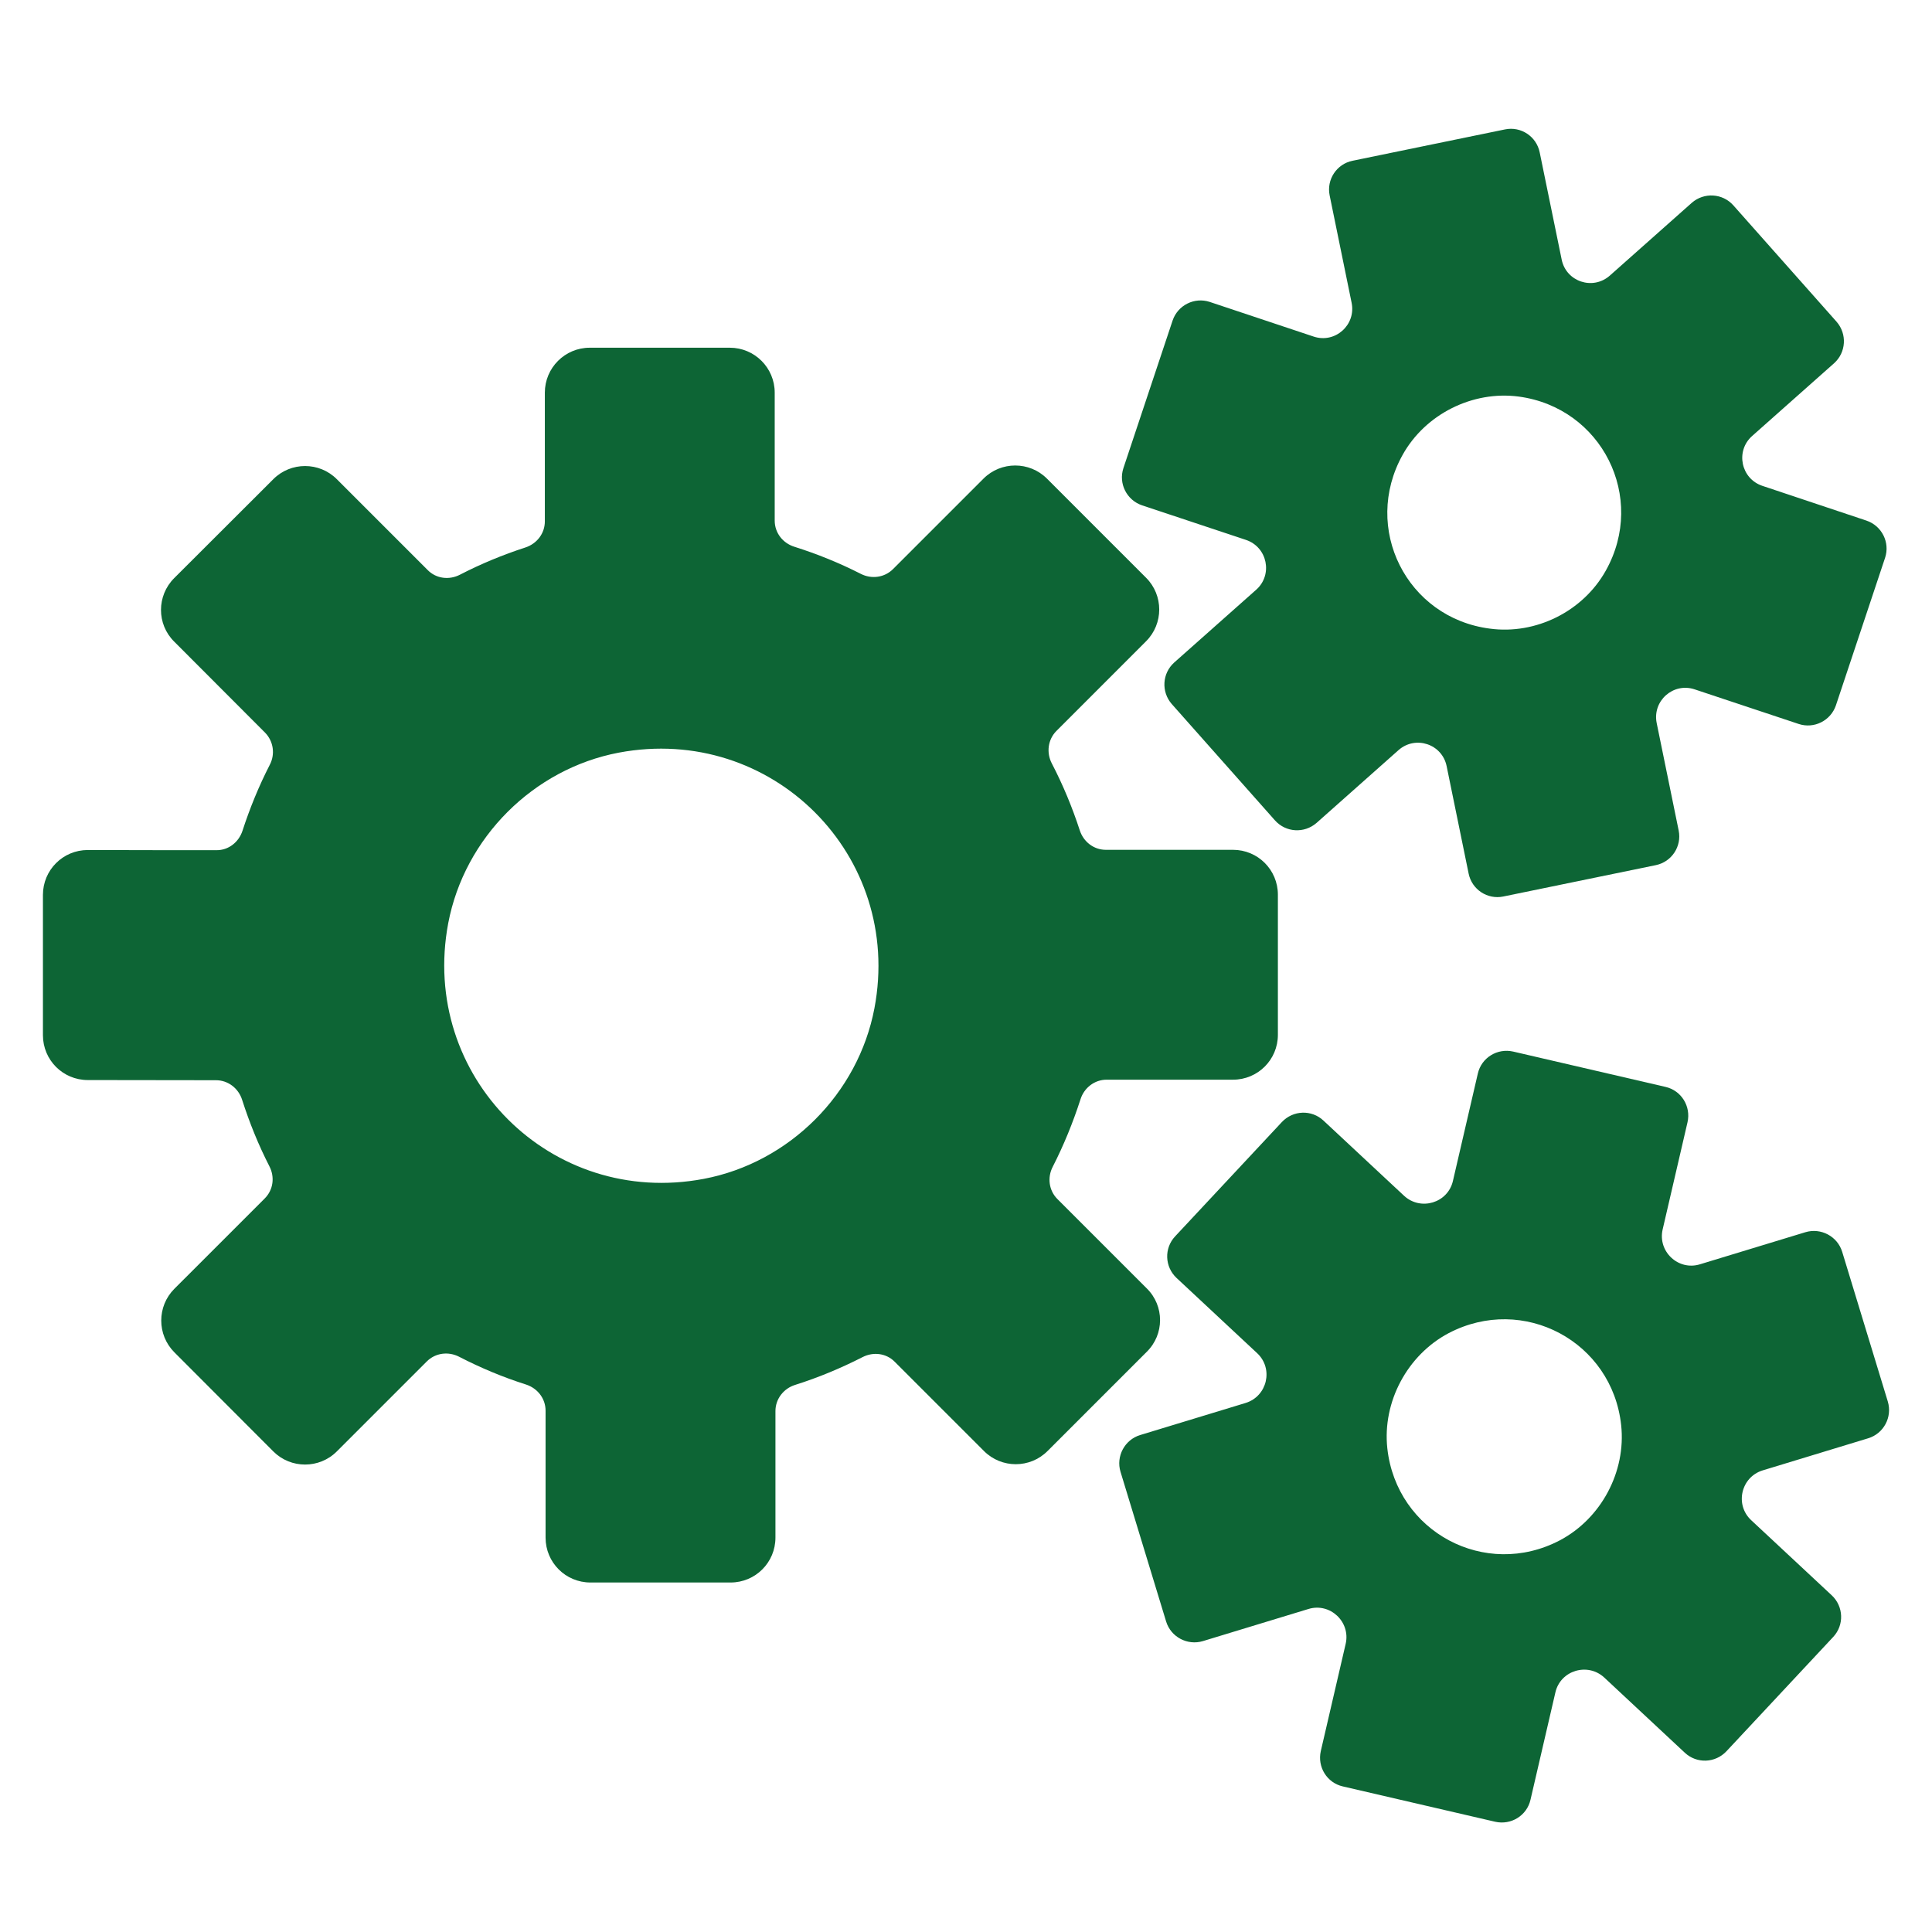 <?xml version="1.0" encoding="UTF-8"?>
<svg width="90px" height="90px" viewBox="0 0 90 90" version="1.1" xmlns="http://www.w3.org/2000/svg" xmlns:xlink="http://www.w3.org/1999/xlink">
    <title>编组 13备份</title>
    <g id="页面-1" stroke="none" stroke-width="1" fill="none" fill-rule="evenodd">
        <g id="编组-13备份">
            <rect id="矩形" fill="#D8D8D8" opacity="0" x="0" y="0" width="90" height="90"></rect>
            <g id="设计生产" transform="translate(2, 6)" fill="#0D6535" fill-rule="nonzero">
                <path d="M51.424,54.022 L47.258,49.856 C46.863,49.461 46.779,48.857 47.04,48.353 C47.552,47.353 47.98,46.303 48.333,45.212 C48.501,44.674 48.988,44.296 49.551,44.296 L55.438,44.296 C56.597,44.296 57.529,43.364 57.529,42.205 L57.529,35.679 C57.529,34.52 56.597,33.588 55.438,33.588 L49.517,33.588 C48.955,33.588 48.476,33.219 48.3,32.681 C47.947,31.598 47.518,30.565 46.998,29.565 C46.737,29.061 46.813,28.457 47.208,28.054 L51.39,23.871 C52.205,23.056 52.205,21.73 51.39,20.915 L46.771,16.296 C45.956,15.481 44.629,15.481 43.815,16.296 L39.599,20.512 C39.204,20.906 38.599,20.99 38.095,20.73 C37.104,20.226 36.071,19.806 35.005,19.47 C34.467,19.302 34.089,18.824 34.089,18.253 L34.089,12.29 C34.089,11.131 33.149,10.198 31.998,10.198 L25.473,10.198 C24.314,10.198 23.381,11.139 23.381,12.29 L23.381,18.286 C23.381,18.849 23.012,19.328 22.474,19.504 C21.416,19.848 20.4,20.268 19.426,20.772 C18.922,21.032 18.317,20.957 17.922,20.554 L13.689,16.321 C12.875,15.506 11.548,15.506 10.733,16.321 L6.114,20.932 C5.299,21.746 5.291,23.073 6.114,23.888 L10.347,28.129 C10.742,28.532 10.826,29.137 10.565,29.632 C10.061,30.615 9.641,31.64 9.297,32.698 C9.121,33.235 8.642,33.613 8.079,33.605 C6.668,33.605 3.981,33.605 2.091,33.597 C0.932,33.597 0,34.529 0,35.688 L0,42.222 C0,43.381 0.932,44.313 2.091,44.313 L8.063,44.321 C8.625,44.321 9.112,44.699 9.28,45.237 C9.625,46.312 10.045,47.345 10.548,48.327 C10.809,48.831 10.733,49.428 10.33,49.831 L6.122,54.038 C5.308,54.853 5.308,56.18 6.122,56.995 L10.733,61.614 C11.548,62.428 12.875,62.428 13.689,61.614 L17.88,57.423 C18.283,57.02 18.888,56.944 19.392,57.205 C20.383,57.717 21.424,58.154 22.508,58.498 C23.045,58.674 23.415,59.153 23.415,59.716 L23.415,65.628 C23.415,66.787 24.347,67.719 25.506,67.719 L32.032,67.719 C33.191,67.719 34.123,66.787 34.123,65.628 L34.123,59.733 C34.123,59.17 34.501,58.683 35.038,58.515 C36.13,58.17 37.172,57.734 38.179,57.221 C38.683,56.961 39.288,57.037 39.683,57.44 L43.84,61.597 C44.655,62.412 45.982,62.412 46.796,61.597 L51.415,56.978 C52.247,56.163 52.247,54.836 51.424,54.022 L51.424,54.022 Z M38.734,40.97 C37.978,44.951 34.77,48.159 30.789,48.915 C23.667,50.267 17.536,44.137 18.88,37.006 C19.636,33.025 22.844,29.817 26.825,29.061 C33.955,27.718 40.086,33.848 38.734,40.97 Z" id="形状"></path>
                <path d="M51.197,17.539 L56.043,19.151 C57.042,19.487 57.303,20.772 56.522,21.469 L52.7,24.862 C52.138,25.366 52.087,26.223 52.583,26.794 L57.395,32.219 C57.899,32.782 58.756,32.832 59.327,32.337 L63.148,28.944 C63.937,28.247 65.18,28.658 65.39,29.691 L66.415,34.697 C66.566,35.436 67.288,35.915 68.028,35.763 L75.133,34.302 C75.872,34.151 76.35,33.429 76.199,32.689 L75.175,27.684 C74.965,26.651 75.947,25.778 76.947,26.114 L81.793,27.726 C82.506,27.961 83.279,27.575 83.523,26.861 L85.815,19.983 C86.051,19.269 85.664,18.496 84.95,18.253 L80.096,16.632 C79.097,16.296 78.836,15.011 79.617,14.314 L83.439,10.921 C84.001,10.417 84.052,9.56 83.556,8.989 L78.744,3.564 C78.24,3.001 77.383,2.951 76.812,3.446 L72.991,6.839 C72.202,7.536 70.959,7.125 70.749,6.092 L69.724,1.094 C69.573,0.355 68.851,-0.123 68.112,0.028 L61.006,1.489 C60.267,1.64 59.789,2.363 59.94,3.102 L60.964,8.107 C61.174,9.14 60.192,10.014 59.192,9.678 L54.355,8.065 C53.641,7.83 52.868,8.216 52.625,8.93 L50.332,15.809 C50.097,16.522 50.483,17.295 51.197,17.539 Z M63.341,15.187 C64.399,13.289 66.6,12.189 68.75,12.474 C72.621,12.995 74.713,17.169 72.806,20.579 C71.748,22.477 69.548,23.577 67.398,23.283 C63.526,22.779 61.435,18.605 63.341,15.187 L63.341,15.187 Z M85.941,59.287 L83.817,52.317 C83.598,51.594 82.826,51.183 82.103,51.401 L77.19,52.896 C76.182,53.207 75.217,52.3 75.452,51.275 L76.611,46.278 C76.779,45.539 76.325,44.8 75.586,44.632 L68.489,42.986 C67.75,42.818 67.011,43.272 66.843,44.011 L65.684,49.008 C65.449,50.041 64.181,50.419 63.408,49.705 L59.654,46.203 C59.1,45.682 58.235,45.716 57.714,46.27 L52.742,51.594 C52.222,52.149 52.255,53.014 52.81,53.534 L56.564,57.037 C57.336,57.759 57.034,59.044 56.026,59.355 L51.113,60.85 C50.391,61.068 49.979,61.841 50.198,62.563 L52.322,69.534 C52.541,70.256 53.313,70.667 54.036,70.449 L58.949,68.954 C59.957,68.643 60.922,69.55 60.687,70.575 L59.528,75.572 C59.36,76.311 59.814,77.05 60.553,77.218 L67.65,78.864 C68.389,79.032 69.128,78.579 69.296,77.84 L70.455,72.843 C70.69,71.81 71.958,71.432 72.731,72.145 L76.485,75.648 C77.039,76.168 77.904,76.135 78.425,75.58 L83.397,70.256 C83.917,69.702 83.884,68.836 83.33,68.316 L79.575,64.814 C78.803,64.091 79.105,62.806 80.113,62.496 L85.026,61.001 C85.748,60.782 86.16,60.018 85.941,59.287 L85.941,59.287 Z M70.665,65.754 C67.188,67.577 63.056,65.368 62.627,61.471 C62.392,59.304 63.56,57.121 65.483,56.104 C68.96,54.282 73.1,56.491 73.52,60.388 C73.755,62.554 72.588,64.738 70.665,65.754 Z" id="形状"></path>
            </g>
        </g>
    </g>
</svg>